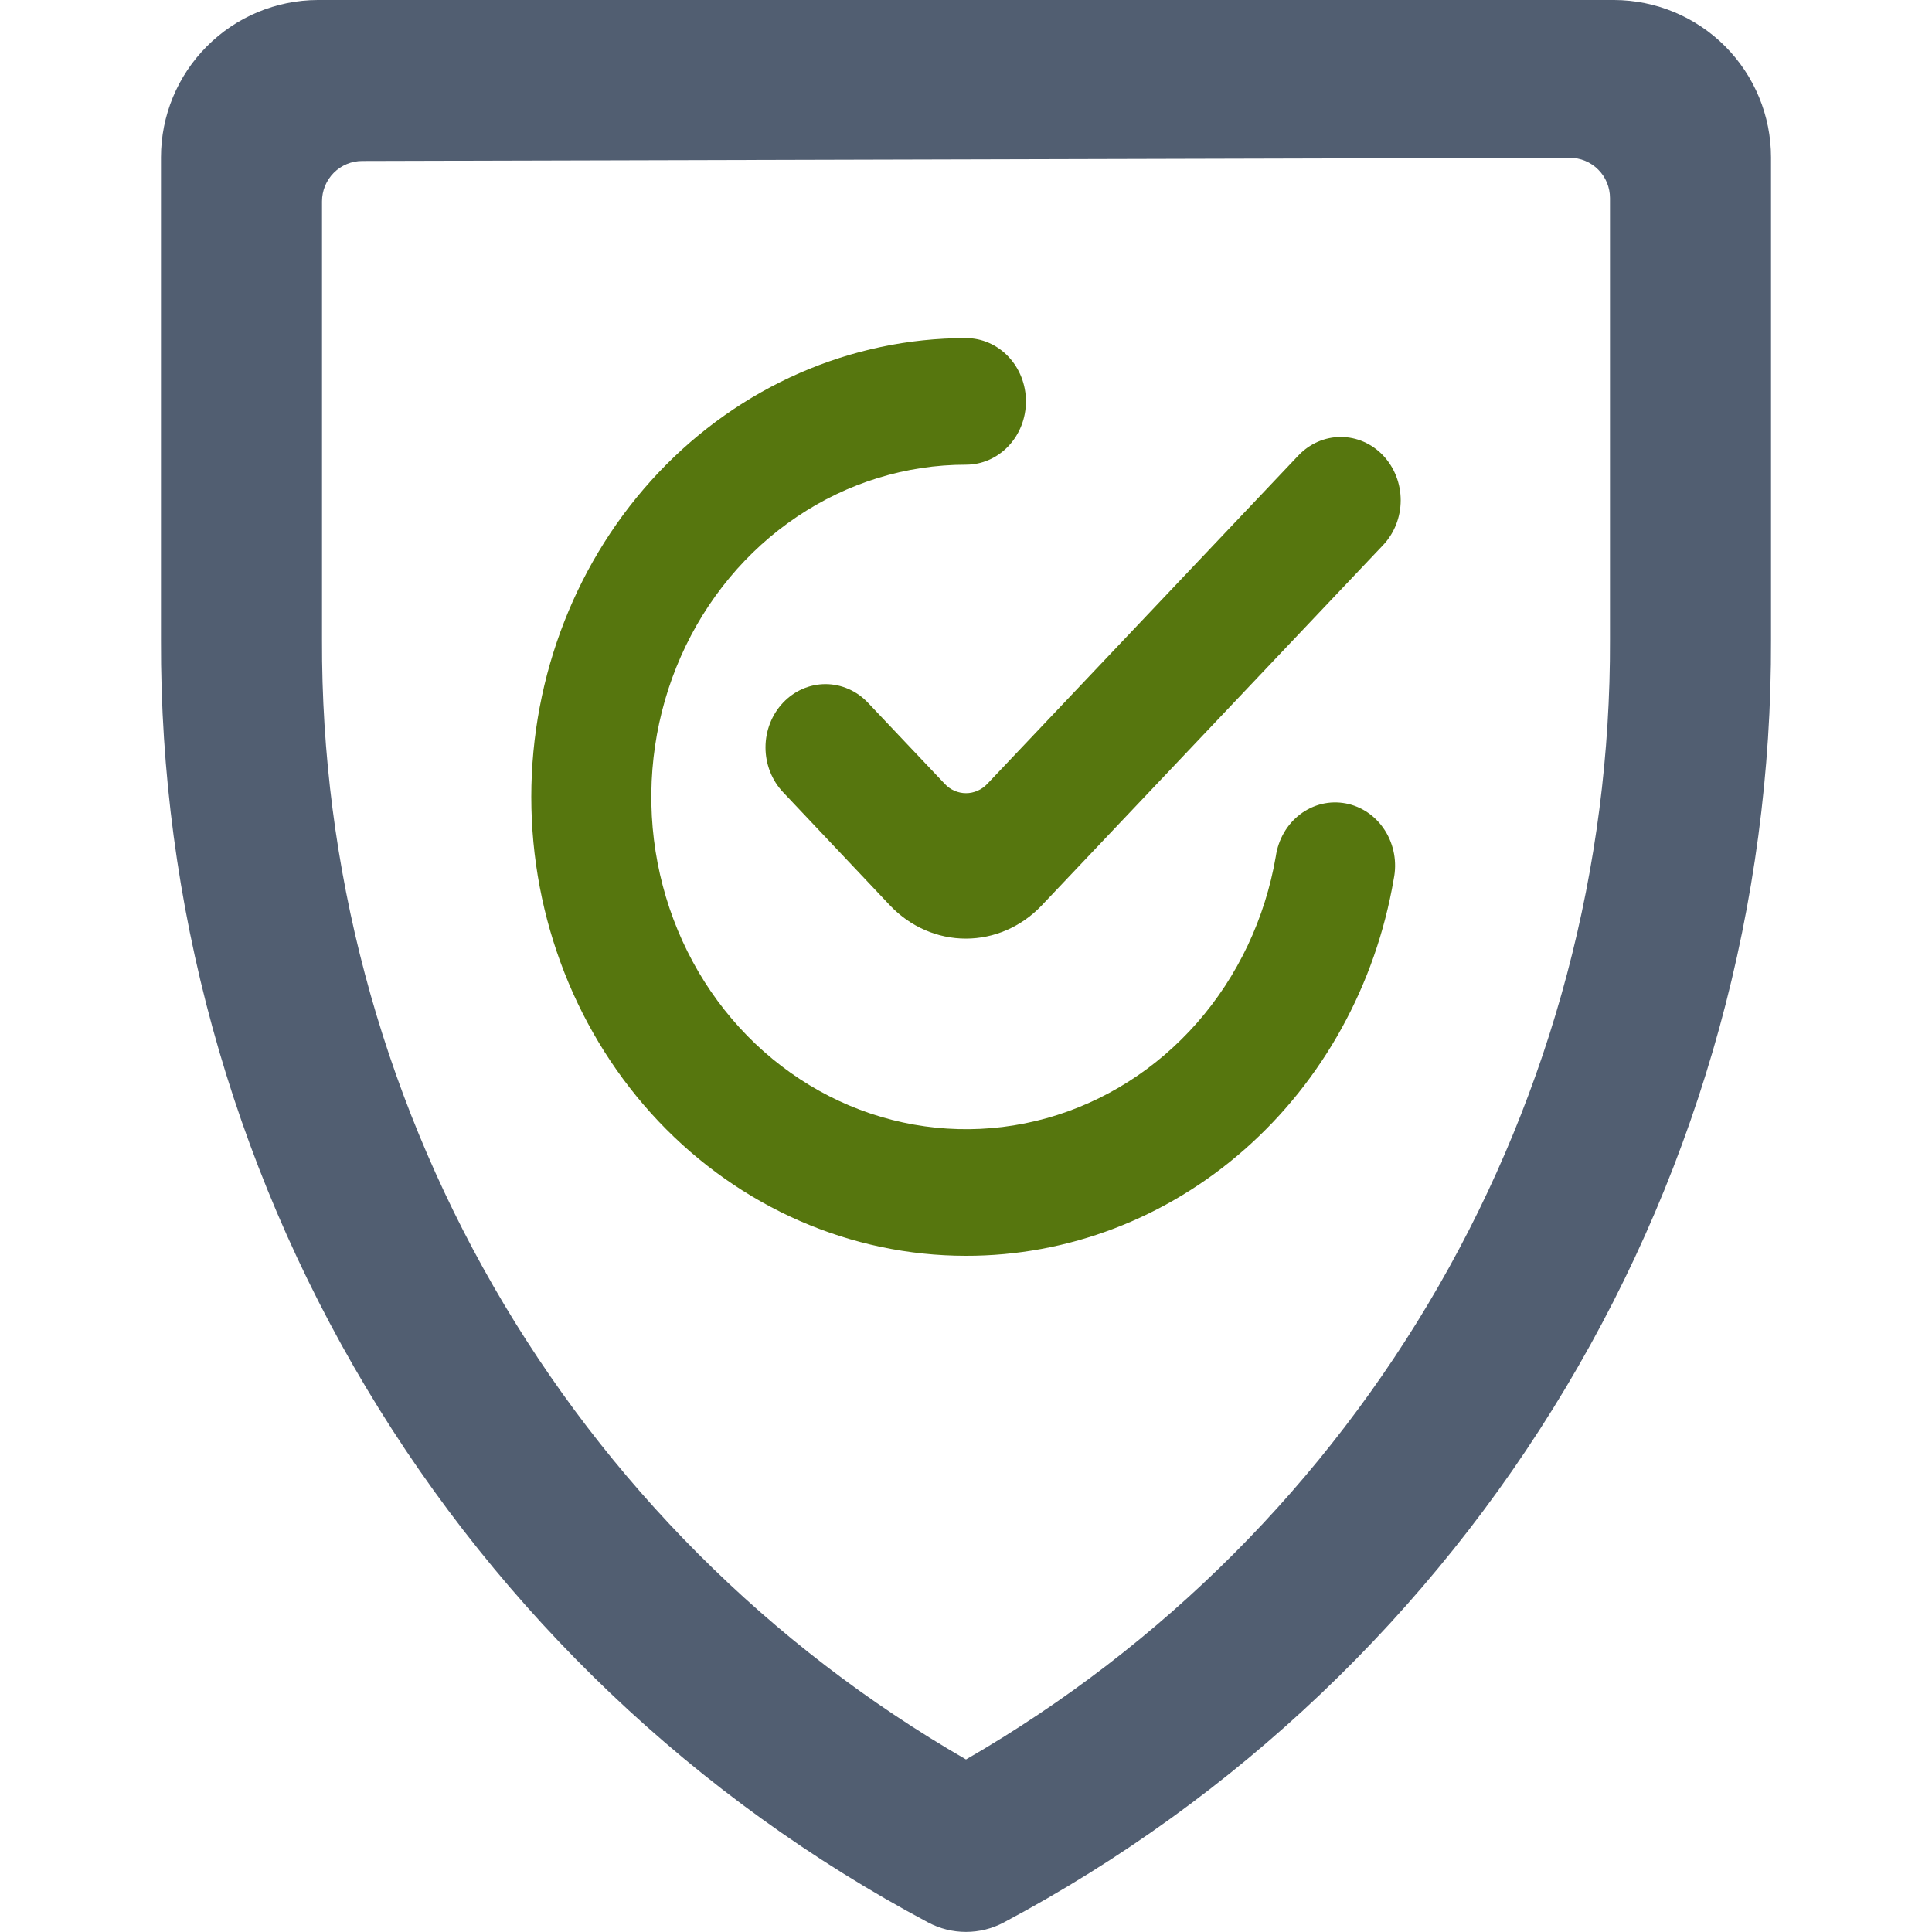 <svg width="40" height="40" viewBox="0 0 40 40" fill="none" xmlns="http://www.w3.org/2000/svg">
    <path d="M33.42 0H6.578C5.716 0.003 4.891 0.348 4.283 0.959C3.674 1.569 3.333 2.396 3.333 3.258V13.245C3.314 18.698 4.783 24.053 7.582 28.733C10.381 33.413 14.404 37.24 19.217 39.803C19.458 39.931 19.726 39.998 19.999 39.998C20.272 39.998 20.541 39.931 20.782 39.803C25.595 37.24 29.617 33.412 32.416 28.732C35.215 24.053 36.685 18.698 36.667 13.245V3.258C36.667 2.396 36.325 1.569 35.717 0.958C35.108 0.348 34.282 0.003 33.42 0V0ZM33.333 13.245C33.349 17.941 32.124 22.558 29.783 26.629C27.442 30.7 24.067 34.08 20 36.428C15.932 34.081 12.557 30.701 10.216 26.63C7.874 22.559 6.65 17.941 6.667 13.245V4.167C6.667 3.946 6.755 3.734 6.911 3.577C7.067 3.421 7.279 3.333 7.5 3.333L32.5 3.267C32.721 3.267 32.933 3.354 33.089 3.511C33.246 3.667 33.333 3.879 33.333 4.1V13.245Z" fill="#515E71"/>
    <path d="M20 26C17.613 26 15.324 24.999 13.636 23.218C11.948 21.436 11 19.02 11 16.5C11 13.98 11.948 11.564 13.636 9.782C15.324 8.001 17.613 7 20 7C20.329 7 20.645 7.138 20.878 7.384C21.111 7.63 21.241 7.963 21.241 8.31C21.241 8.658 21.111 8.991 20.878 9.237C20.645 9.483 20.329 9.621 20 9.621C18.761 9.621 17.548 9.994 16.503 10.697C15.457 11.399 14.624 12.401 14.099 13.586C13.574 14.77 13.38 16.088 13.539 17.385C13.699 18.682 14.205 19.904 14.999 20.908C15.793 21.912 16.842 22.657 18.022 23.054C19.203 23.451 20.466 23.485 21.664 23.152C22.862 22.819 23.945 22.132 24.787 21.172C25.628 20.212 26.193 19.018 26.414 17.732C26.439 17.558 26.496 17.391 26.583 17.241C26.669 17.091 26.784 16.961 26.919 16.859C27.054 16.756 27.207 16.684 27.369 16.645C27.532 16.606 27.7 16.603 27.864 16.634C28.027 16.665 28.183 16.731 28.323 16.827C28.462 16.923 28.581 17.048 28.674 17.194C28.767 17.34 28.83 17.504 28.862 17.677C28.893 17.849 28.891 18.026 28.856 18.198C28.482 20.389 27.389 22.37 25.77 23.796C24.151 25.223 22.109 26.003 20 26ZM28.637 9.431C28.869 9.676 29 10.01 29 10.357C29 10.705 28.869 11.038 28.637 11.284L21.561 18.753C21.145 19.188 20.583 19.433 19.997 19.433C19.411 19.433 18.849 19.188 18.433 18.753L16.213 16.402C15.98 16.156 15.849 15.822 15.849 15.475C15.849 15.127 15.98 14.793 16.213 14.548C16.446 14.302 16.762 14.164 17.091 14.164C17.42 14.164 17.736 14.302 17.969 14.548L19.561 16.23C19.618 16.291 19.687 16.34 19.762 16.372C19.838 16.405 19.919 16.422 20 16.422C20.082 16.422 20.163 16.405 20.238 16.372C20.313 16.34 20.382 16.291 20.44 16.23L26.881 9.431C27.114 9.185 27.43 9.047 27.759 9.047C28.088 9.047 28.404 9.185 28.637 9.431Z" fill="#56760E"/>
</svg>
